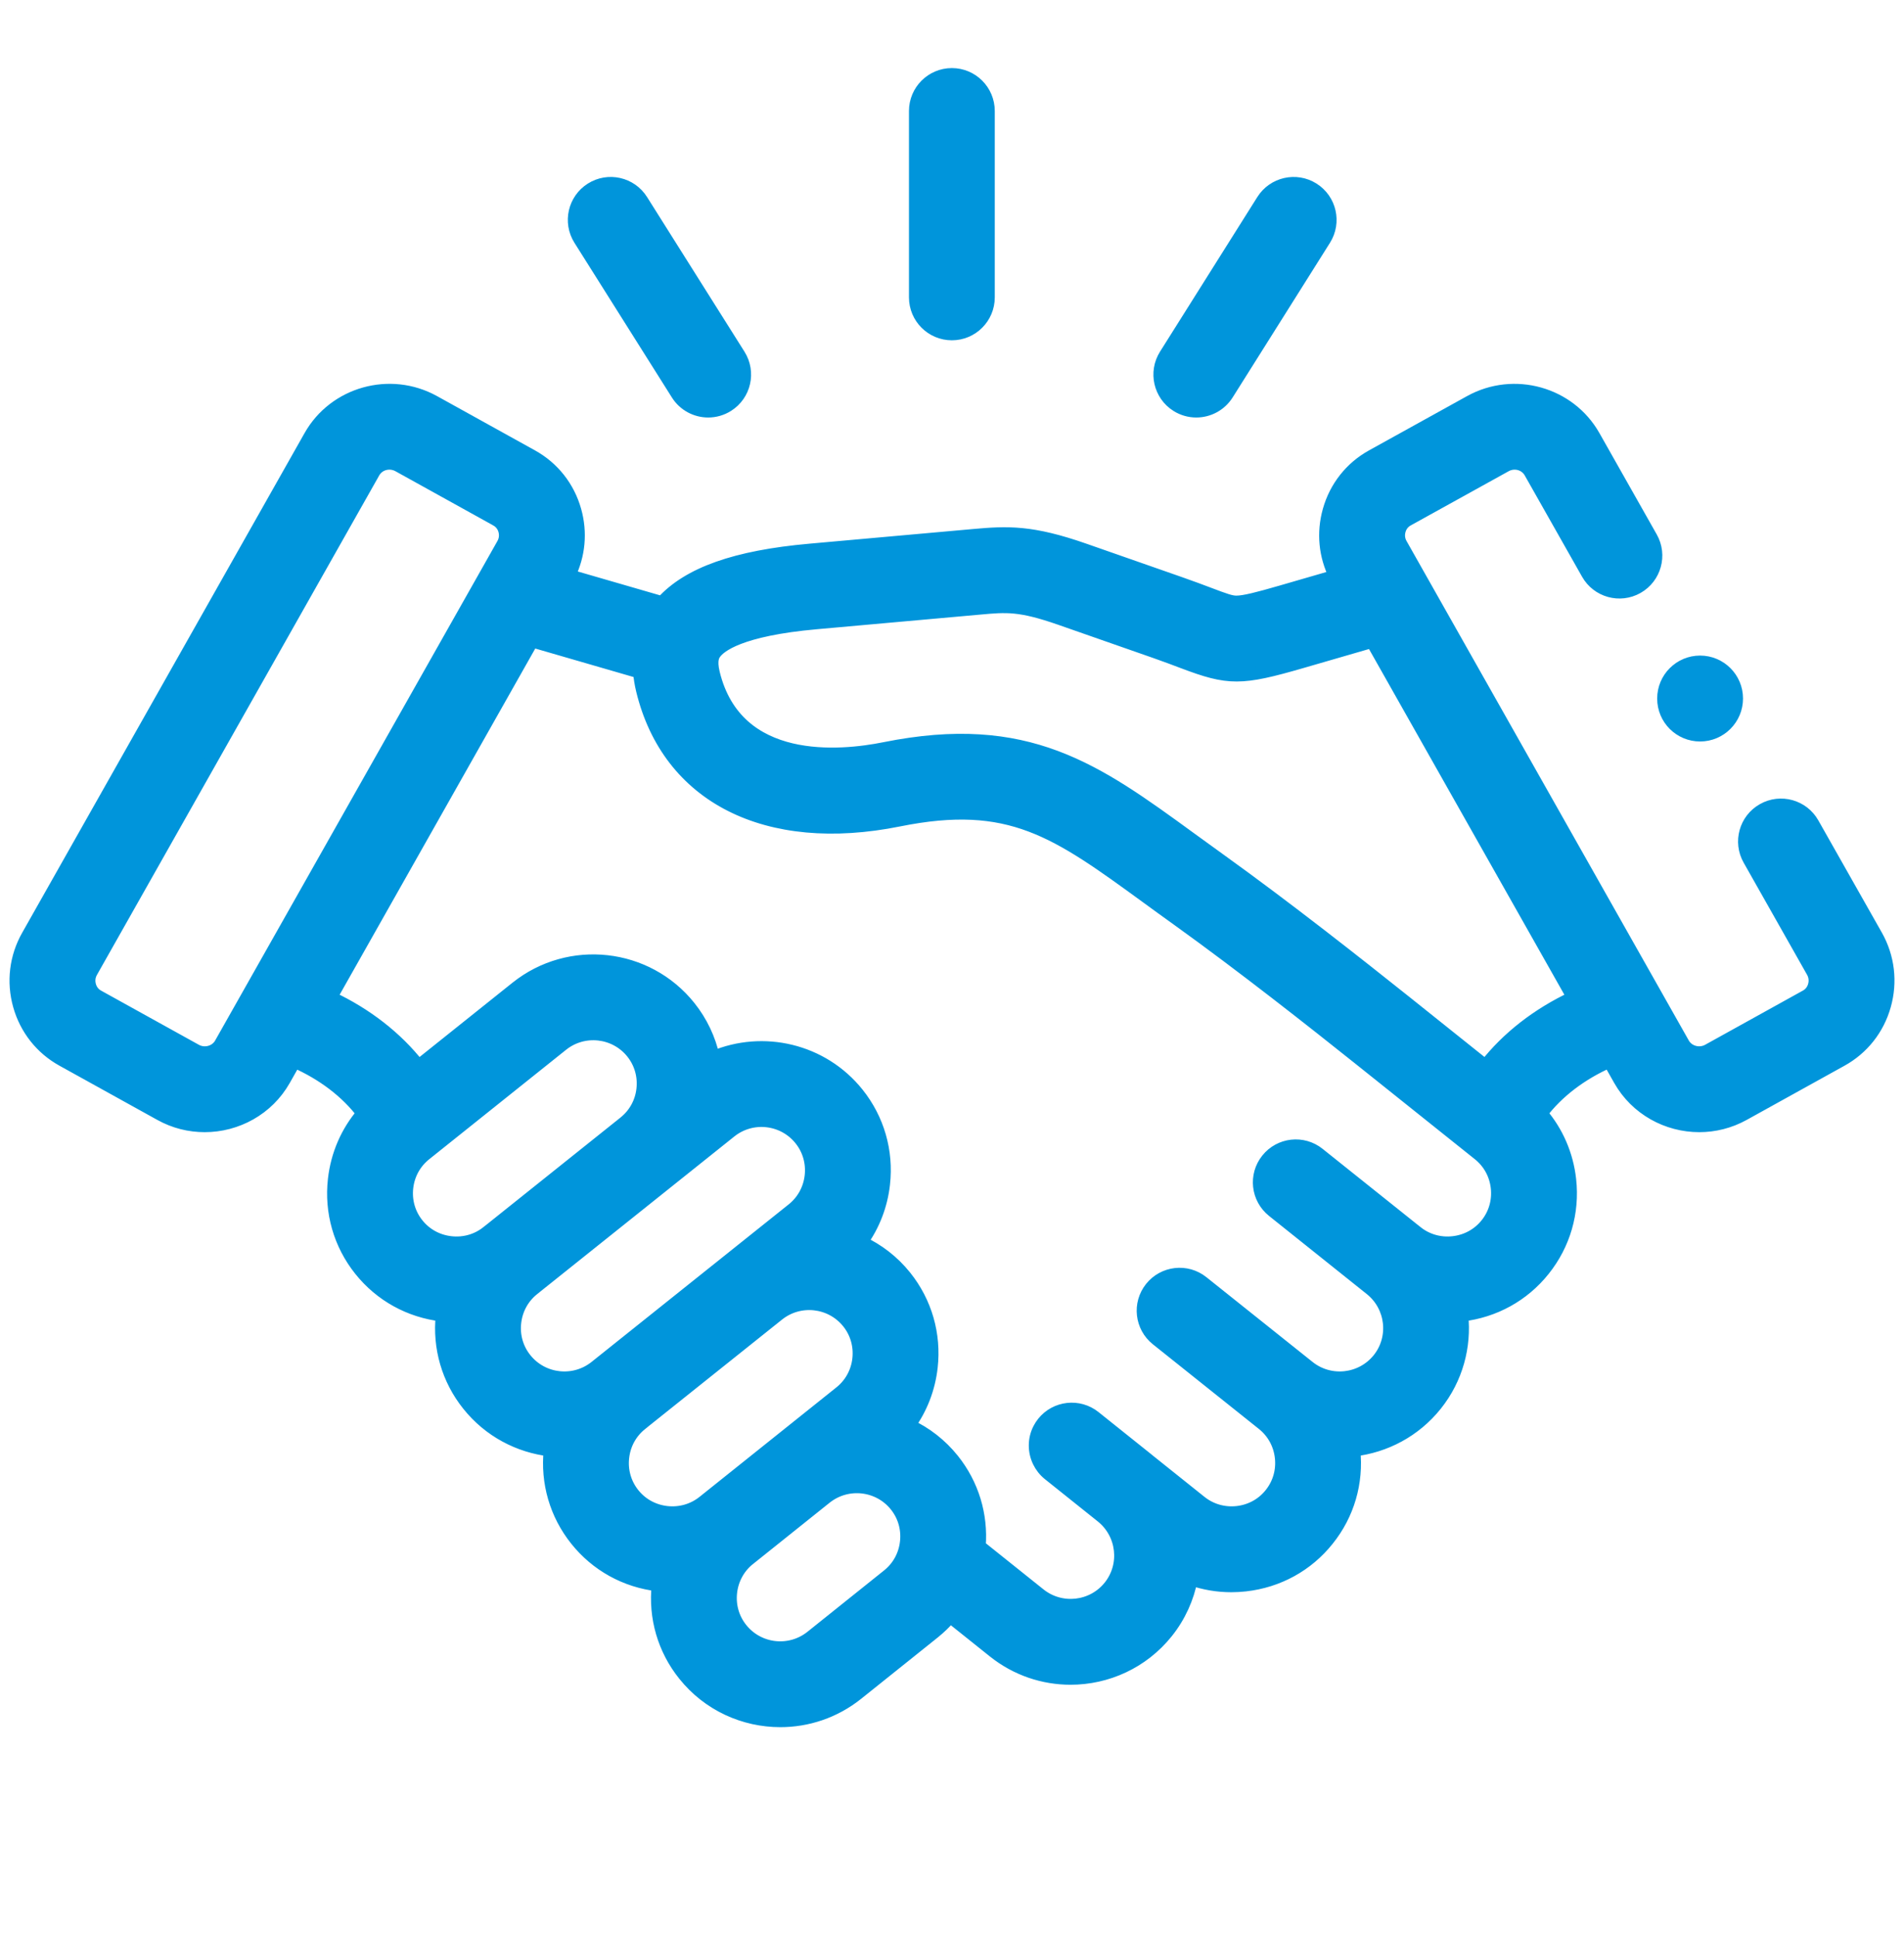<svg width="60" height="61" viewBox="0 0 60 61" fill="none" xmlns="http://www.w3.org/2000/svg">
<path d="M29.996 10.518C30.632 10.518 31.148 10.002 31.148 9.366V3.496C31.148 2.86 30.633 2.344 29.996 2.344C29.36 2.344 28.844 2.86 28.844 3.496V9.366C28.844 10.002 29.36 10.518 29.996 10.518Z" fill="#0095DB" stroke="#0095DB" stroke-width="0.4"/>
<path d="M21.342 12.412C21.561 12.76 21.935 12.95 22.317 12.95C22.527 12.95 22.74 12.893 22.931 12.772C23.469 12.433 23.631 11.722 23.291 11.183L20.221 6.312C19.882 5.773 19.17 5.612 18.632 5.951C18.093 6.29 17.932 7.002 18.271 7.54L21.342 12.412Z" fill="#0095DB" stroke="#0095DB" stroke-width="0.4"/>
<path d="M37.085 12.773C37.276 12.893 37.489 12.95 37.698 12.95C38.081 12.95 38.455 12.759 38.675 12.411L41.742 7.54C42.081 7.001 41.919 6.29 41.38 5.951C40.842 5.612 40.13 5.774 39.791 6.312L36.724 11.183C36.385 11.722 36.547 12.434 37.085 12.773Z" fill="#0095DB" stroke="#0095DB" stroke-width="0.4"/>
<path d="M59.129 29.474L57.126 25.937C56.813 25.383 56.109 25.188 55.556 25.502C55.002 25.815 54.807 26.518 55.121 27.072L57.122 30.608C57.222 30.785 57.196 30.957 57.172 31.043C57.148 31.126 57.084 31.28 56.914 31.373L53.829 33.082C53.554 33.234 53.197 33.138 53.047 32.875L52.263 31.488C52.26 31.482 52.256 31.476 52.253 31.47L44.148 17.135C44.048 16.959 44.074 16.79 44.098 16.704C44.121 16.622 44.185 16.47 44.355 16.376L47.444 14.667C47.722 14.513 48.071 14.606 48.222 14.875L50.029 18.066C50.342 18.62 51.045 18.815 51.599 18.502C52.153 18.188 52.348 17.485 52.034 16.931L50.229 13.741C49.459 12.376 47.709 11.887 46.329 12.65L43.239 14.36C42.571 14.729 42.088 15.34 41.88 16.079C41.683 16.777 41.753 17.505 42.075 18.144L40.373 18.637C39.648 18.847 39.208 18.96 38.964 18.96C38.963 18.96 38.962 18.96 38.961 18.96C38.793 18.96 38.61 18.896 38.087 18.697C37.849 18.608 37.554 18.495 37.19 18.369L34.175 17.315C32.508 16.732 31.756 16.764 30.666 16.863L25.525 17.323C23.181 17.531 21.687 18.06 20.862 18.977L17.932 18.128C18.247 17.491 18.315 16.77 18.12 16.079C17.912 15.34 17.429 14.729 16.761 14.36L13.674 12.65C12.292 11.886 10.541 12.376 9.771 13.74L0.875 29.473C0.494 30.143 0.399 30.923 0.609 31.669C0.818 32.409 1.301 33.02 1.968 33.389L5.056 35.099C5.497 35.344 5.977 35.459 6.45 35.459C7.455 35.459 8.433 34.937 8.958 34.009L9.284 33.432C10.175 33.824 10.922 34.393 11.432 35.067C10.934 35.649 10.621 36.366 10.533 37.147C10.416 38.179 10.708 39.192 11.354 39.999C11.994 40.799 12.909 41.304 13.932 41.423C13.824 42.446 14.117 43.449 14.757 44.247C15.419 45.075 16.355 45.558 17.334 45.672C17.226 46.694 17.518 47.696 18.157 48.495C18.796 49.297 19.712 49.803 20.736 49.922C20.628 50.946 20.92 51.949 21.561 52.747C22.324 53.702 23.452 54.199 24.59 54.199C25.439 54.199 26.295 53.922 27.009 53.352L29.422 51.421C29.613 51.268 29.787 51.099 29.944 50.917L31.322 52.018C32.035 52.587 32.888 52.863 33.737 52.863C34.875 52.863 36.004 52.365 36.769 51.41C37.172 50.906 37.427 50.331 37.542 49.737C37.945 49.877 38.371 49.949 38.804 49.949C38.95 49.949 39.096 49.94 39.243 49.924C40.276 49.809 41.199 49.302 41.84 48.497C42.482 47.698 42.775 46.695 42.666 45.672C43.645 45.558 44.581 45.075 45.245 44.247C45.907 43.42 46.172 42.402 46.068 41.423C47.091 41.304 48.006 40.799 48.644 40C49.29 39.195 49.583 38.184 49.469 37.153C49.382 36.37 49.068 35.65 48.569 35.067C49.077 34.393 49.824 33.823 50.714 33.431L51.041 34.009C51.566 34.937 52.543 35.459 53.549 35.459C54.022 35.459 54.502 35.343 54.944 35.099L58.03 33.39C58.697 33.021 59.18 32.411 59.389 31.671C59.6 30.926 59.508 30.146 59.129 29.474ZM6.952 32.874C6.803 33.139 6.445 33.234 6.172 33.083L3.084 31.373C2.915 31.279 2.851 31.127 2.828 31.044C2.804 30.958 2.778 30.788 2.88 30.609L11.777 14.874C11.879 14.693 12.071 14.592 12.271 14.592C12.368 14.592 12.466 14.616 12.557 14.666L15.644 16.376C15.644 16.376 15.645 16.377 15.645 16.377C15.814 16.47 15.878 16.622 15.902 16.705C15.925 16.79 15.951 16.959 15.85 17.137L6.952 32.874ZM15.361 38.804C15.037 39.064 14.626 39.182 14.207 39.135C13.787 39.089 13.413 38.884 13.154 38.559C12.893 38.234 12.776 37.824 12.823 37.404C12.87 36.987 13.075 36.615 13.401 36.355L17.715 32.907C18.392 32.366 19.384 32.477 19.925 33.153C20.185 33.478 20.302 33.888 20.255 34.306C20.209 34.722 20.004 35.094 19.679 35.353C19.672 35.358 19.666 35.364 19.659 35.37L15.363 38.803C15.362 38.803 15.362 38.804 15.361 38.804ZM16.556 42.806C16.296 42.482 16.178 42.074 16.225 41.656C16.271 41.238 16.476 40.864 16.801 40.604L16.801 40.603C16.802 40.603 16.802 40.603 16.802 40.603C16.802 40.603 16.802 40.603 16.802 40.603L23.016 35.638C23.693 35.097 24.685 35.208 25.226 35.885C25.486 36.209 25.603 36.618 25.557 37.036C25.51 37.455 25.305 37.828 24.979 38.089L18.766 43.052C18.088 43.593 17.097 43.483 16.556 42.806ZM21.011 47.634C20.591 47.587 20.218 47.383 19.957 47.056C19.698 46.731 19.58 46.322 19.627 45.905C19.673 45.487 19.878 45.113 20.204 44.853C20.204 44.852 20.204 44.852 20.204 44.852L24.505 41.417C24.51 41.413 24.515 41.409 24.52 41.405C25.196 40.865 26.187 40.975 26.728 41.65C26.989 41.975 27.106 42.386 27.059 42.805C27.012 43.222 26.807 43.594 26.481 43.854L22.167 47.303C21.841 47.563 21.43 47.68 21.011 47.634ZM28.56 48.569C28.514 48.987 28.309 49.36 27.983 49.62L25.57 51.551C24.892 52.093 23.901 51.984 23.36 51.306C23.1 50.983 22.982 50.574 23.028 50.155C23.075 49.737 23.279 49.364 23.604 49.104C23.604 49.104 23.605 49.104 23.605 49.104L26.017 47.175C26.019 47.174 26.02 47.173 26.021 47.172C26.699 46.632 27.69 46.743 28.231 47.419C28.49 47.743 28.607 48.151 28.56 48.569ZM46.846 38.559C46.586 38.884 46.212 39.089 45.792 39.135C45.373 39.182 44.963 39.064 44.638 38.804C44.638 38.804 44.637 38.804 44.637 38.804C44.637 38.803 44.637 38.803 44.637 38.803L41.553 36.34C41.056 35.942 40.331 36.023 39.934 36.521C39.536 37.018 39.617 37.743 40.115 38.14L43.197 40.603C43.873 41.144 43.985 42.133 43.447 42.806C42.904 43.483 41.912 43.593 41.236 43.051L37.891 40.382C37.394 39.985 36.669 40.067 36.272 40.564C35.875 41.061 35.956 41.786 36.454 42.183L39.797 44.851C40.123 45.112 40.328 45.486 40.374 45.905C40.42 46.322 40.303 46.731 40.041 47.057C39.782 47.383 39.408 47.587 38.989 47.634C38.569 47.68 38.158 47.563 37.833 47.303L36.169 45.973C36.166 45.97 36.164 45.968 36.161 45.965L34.755 44.841L34.492 44.631C33.995 44.234 33.27 44.315 32.872 44.811C32.822 44.874 32.78 44.939 32.745 45.008C32.578 45.334 32.581 45.716 32.738 46.037C32.81 46.185 32.915 46.321 33.052 46.431L34.726 47.769C35.397 48.312 35.507 49.297 34.969 49.97C34.428 50.646 33.437 50.757 32.76 50.217L30.862 48.7C30.941 47.714 30.648 46.752 30.03 45.979C29.646 45.499 29.17 45.135 28.646 44.891C29.03 44.359 29.273 43.734 29.349 43.062C29.465 42.03 29.174 41.018 28.527 40.209C28.143 39.73 27.667 39.367 27.144 39.124C27.529 38.59 27.772 37.964 27.847 37.291C27.962 36.261 27.67 35.251 27.026 34.445C25.917 33.058 24.042 32.637 22.481 33.299C22.356 32.726 22.101 32.184 21.724 31.713C20.39 30.046 17.947 29.773 16.277 31.106L13.191 33.572C12.493 32.682 11.545 31.943 10.424 31.417L16.771 20.19L20.15 21.169C20.165 21.35 20.195 21.541 20.244 21.742C21.062 25.105 24.159 26.672 28.326 25.833C31.837 25.126 33.282 26.179 36.161 28.275C36.46 28.493 36.77 28.719 37.095 28.951C39.166 30.437 41.378 32.183 42.861 33.366L46.602 36.355C46.927 36.615 47.132 36.988 47.178 37.407C47.224 37.825 47.107 38.234 46.846 38.559ZM46.81 33.571L44.3 31.565C42.796 30.366 40.552 28.595 38.438 27.078C38.118 26.849 37.812 26.627 37.518 26.412C34.533 24.239 32.375 22.668 27.871 23.574C26.492 23.852 23.208 24.176 22.483 21.198C22.381 20.777 22.485 20.633 22.529 20.571C22.683 20.356 23.303 19.834 25.729 19.619L30.875 19.158C31.714 19.082 32.135 19.043 33.415 19.49L36.43 20.544C36.765 20.662 37.033 20.763 37.27 20.853C38.722 21.403 39.107 21.402 41.014 20.85L43.237 20.206L49.576 31.417C48.454 31.944 47.506 32.681 46.81 33.571Z" fill="#0095DB" stroke="#0095DB" stroke-width="0.4"/>
<path d="M53.574 23.154C54.211 23.154 54.727 22.636 54.727 22C54.727 21.364 54.211 20.848 53.574 20.848C52.938 20.848 52.422 21.364 52.422 22V22.003C52.422 22.64 52.938 23.154 53.574 23.154Z" fill="#0095DB" stroke="#0095DB" stroke-width="0.4"/>
</svg>
